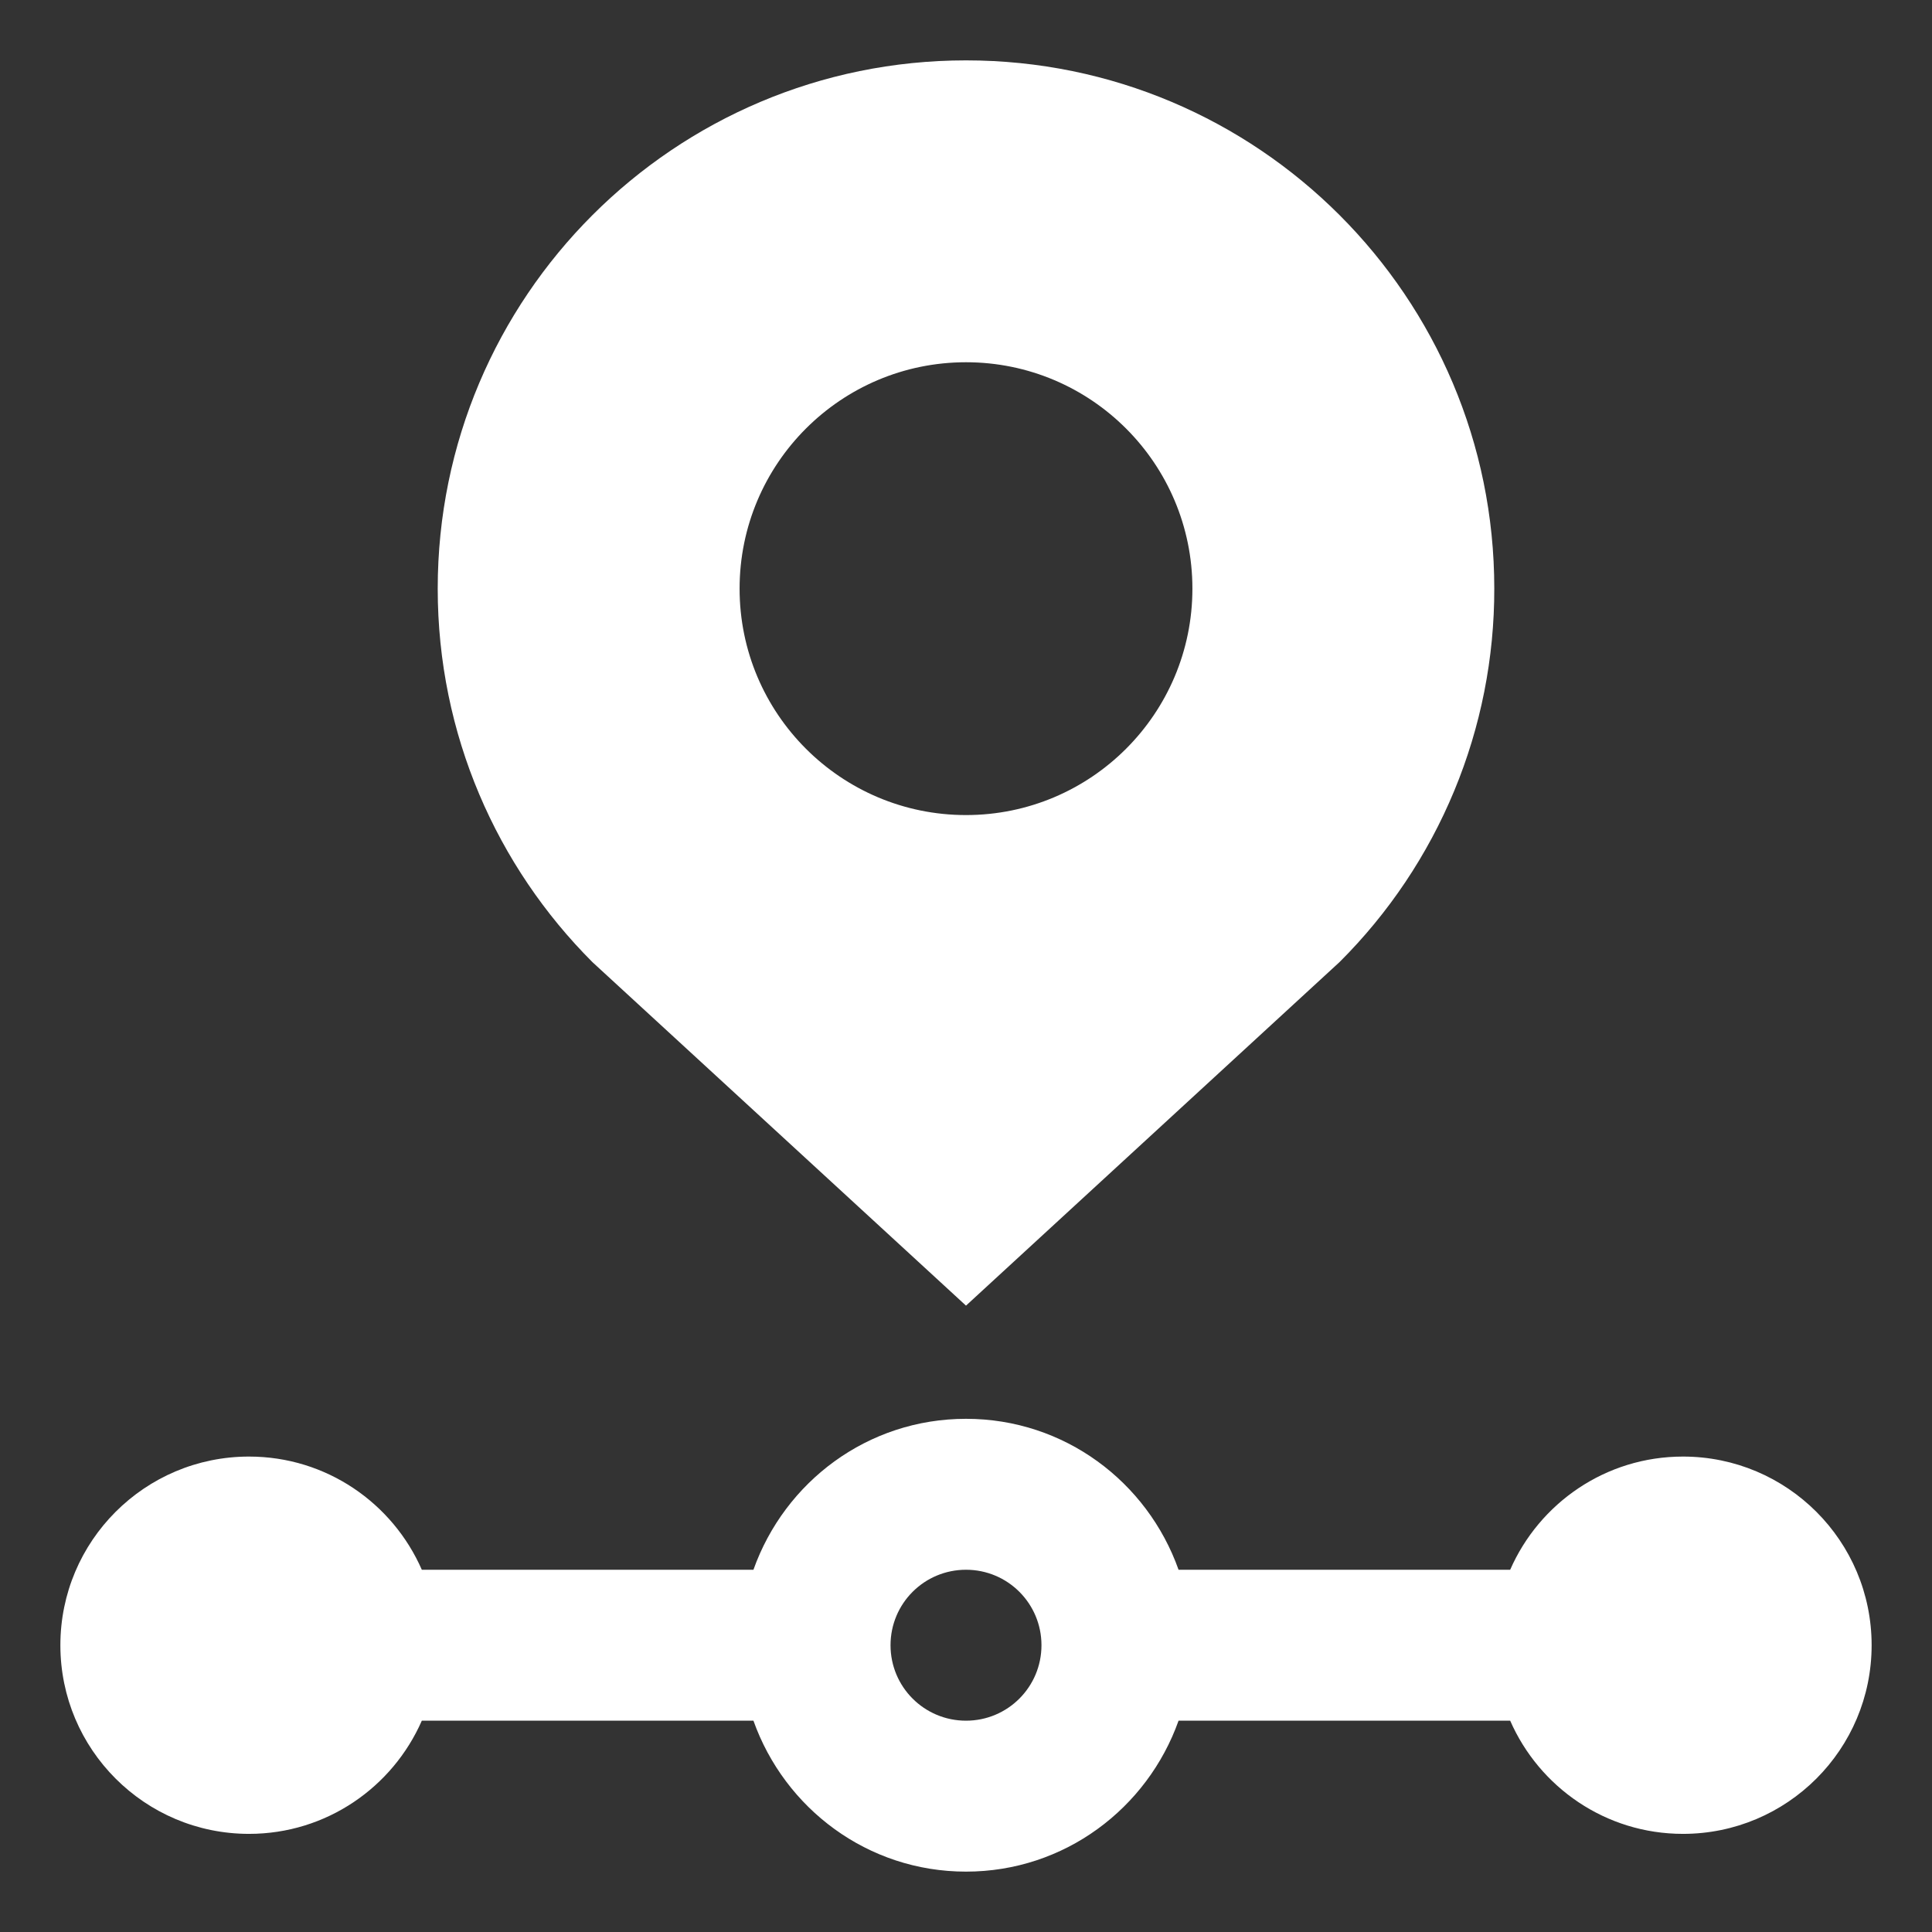 <svg width="48" height="48" viewBox="0 0 48 48" fill="none" xmlns="http://www.w3.org/2000/svg">
<rect x="0" y="0" width="48" height="48" fill="#333333" stroke="none"/>
<path d="M41.813 36.188C39.892 36.188 38.245 37.345 37.52 39H29.281C28.506 36.817 26.446 35.25 24 35.25C21.554 35.25 19.495 36.817 18.719 39H10.48C9.755 37.345 8.108 36.188 6.187 36.188C3.598 36.188 1.5 38.286 1.5 40.875C1.5 43.464 3.598 45.562 6.187 45.562C8.11 45.562 9.756 44.402 10.48 42.75H18.719C19.494 44.929 21.554 46.5 24 46.5C26.446 46.5 28.506 44.929 29.281 42.75H37.52C38.244 44.402 39.89 45.562 41.813 45.562C44.402 45.562 46.5 43.464 46.5 40.875C46.5 38.286 44.402 36.188 41.813 36.188ZM24 42.75C22.963 42.75 22.125 41.912 22.125 40.875C22.125 39.838 22.963 39 24 39C25.037 39 25.875 39.838 25.875 40.875C25.875 41.912 25.037 42.75 24 42.75ZM24 1.5C16.754 1.5 10.875 7.374 10.875 14.625C10.875 18.247 12.343 21.528 14.72 23.905L24 32.438L33.282 23.901C34.503 22.684 35.471 21.238 36.131 19.645C36.791 18.053 37.128 16.345 37.125 14.621C37.125 7.378 31.25 1.5 24 1.5ZM24 20.25C20.894 20.25 18.375 17.73 18.375 14.625C18.375 11.519 20.894 9 24 9C27.107 9 29.625 11.519 29.625 14.625C29.625 17.73 27.107 20.25 24 20.25Z" fill="white"/>
</svg>

